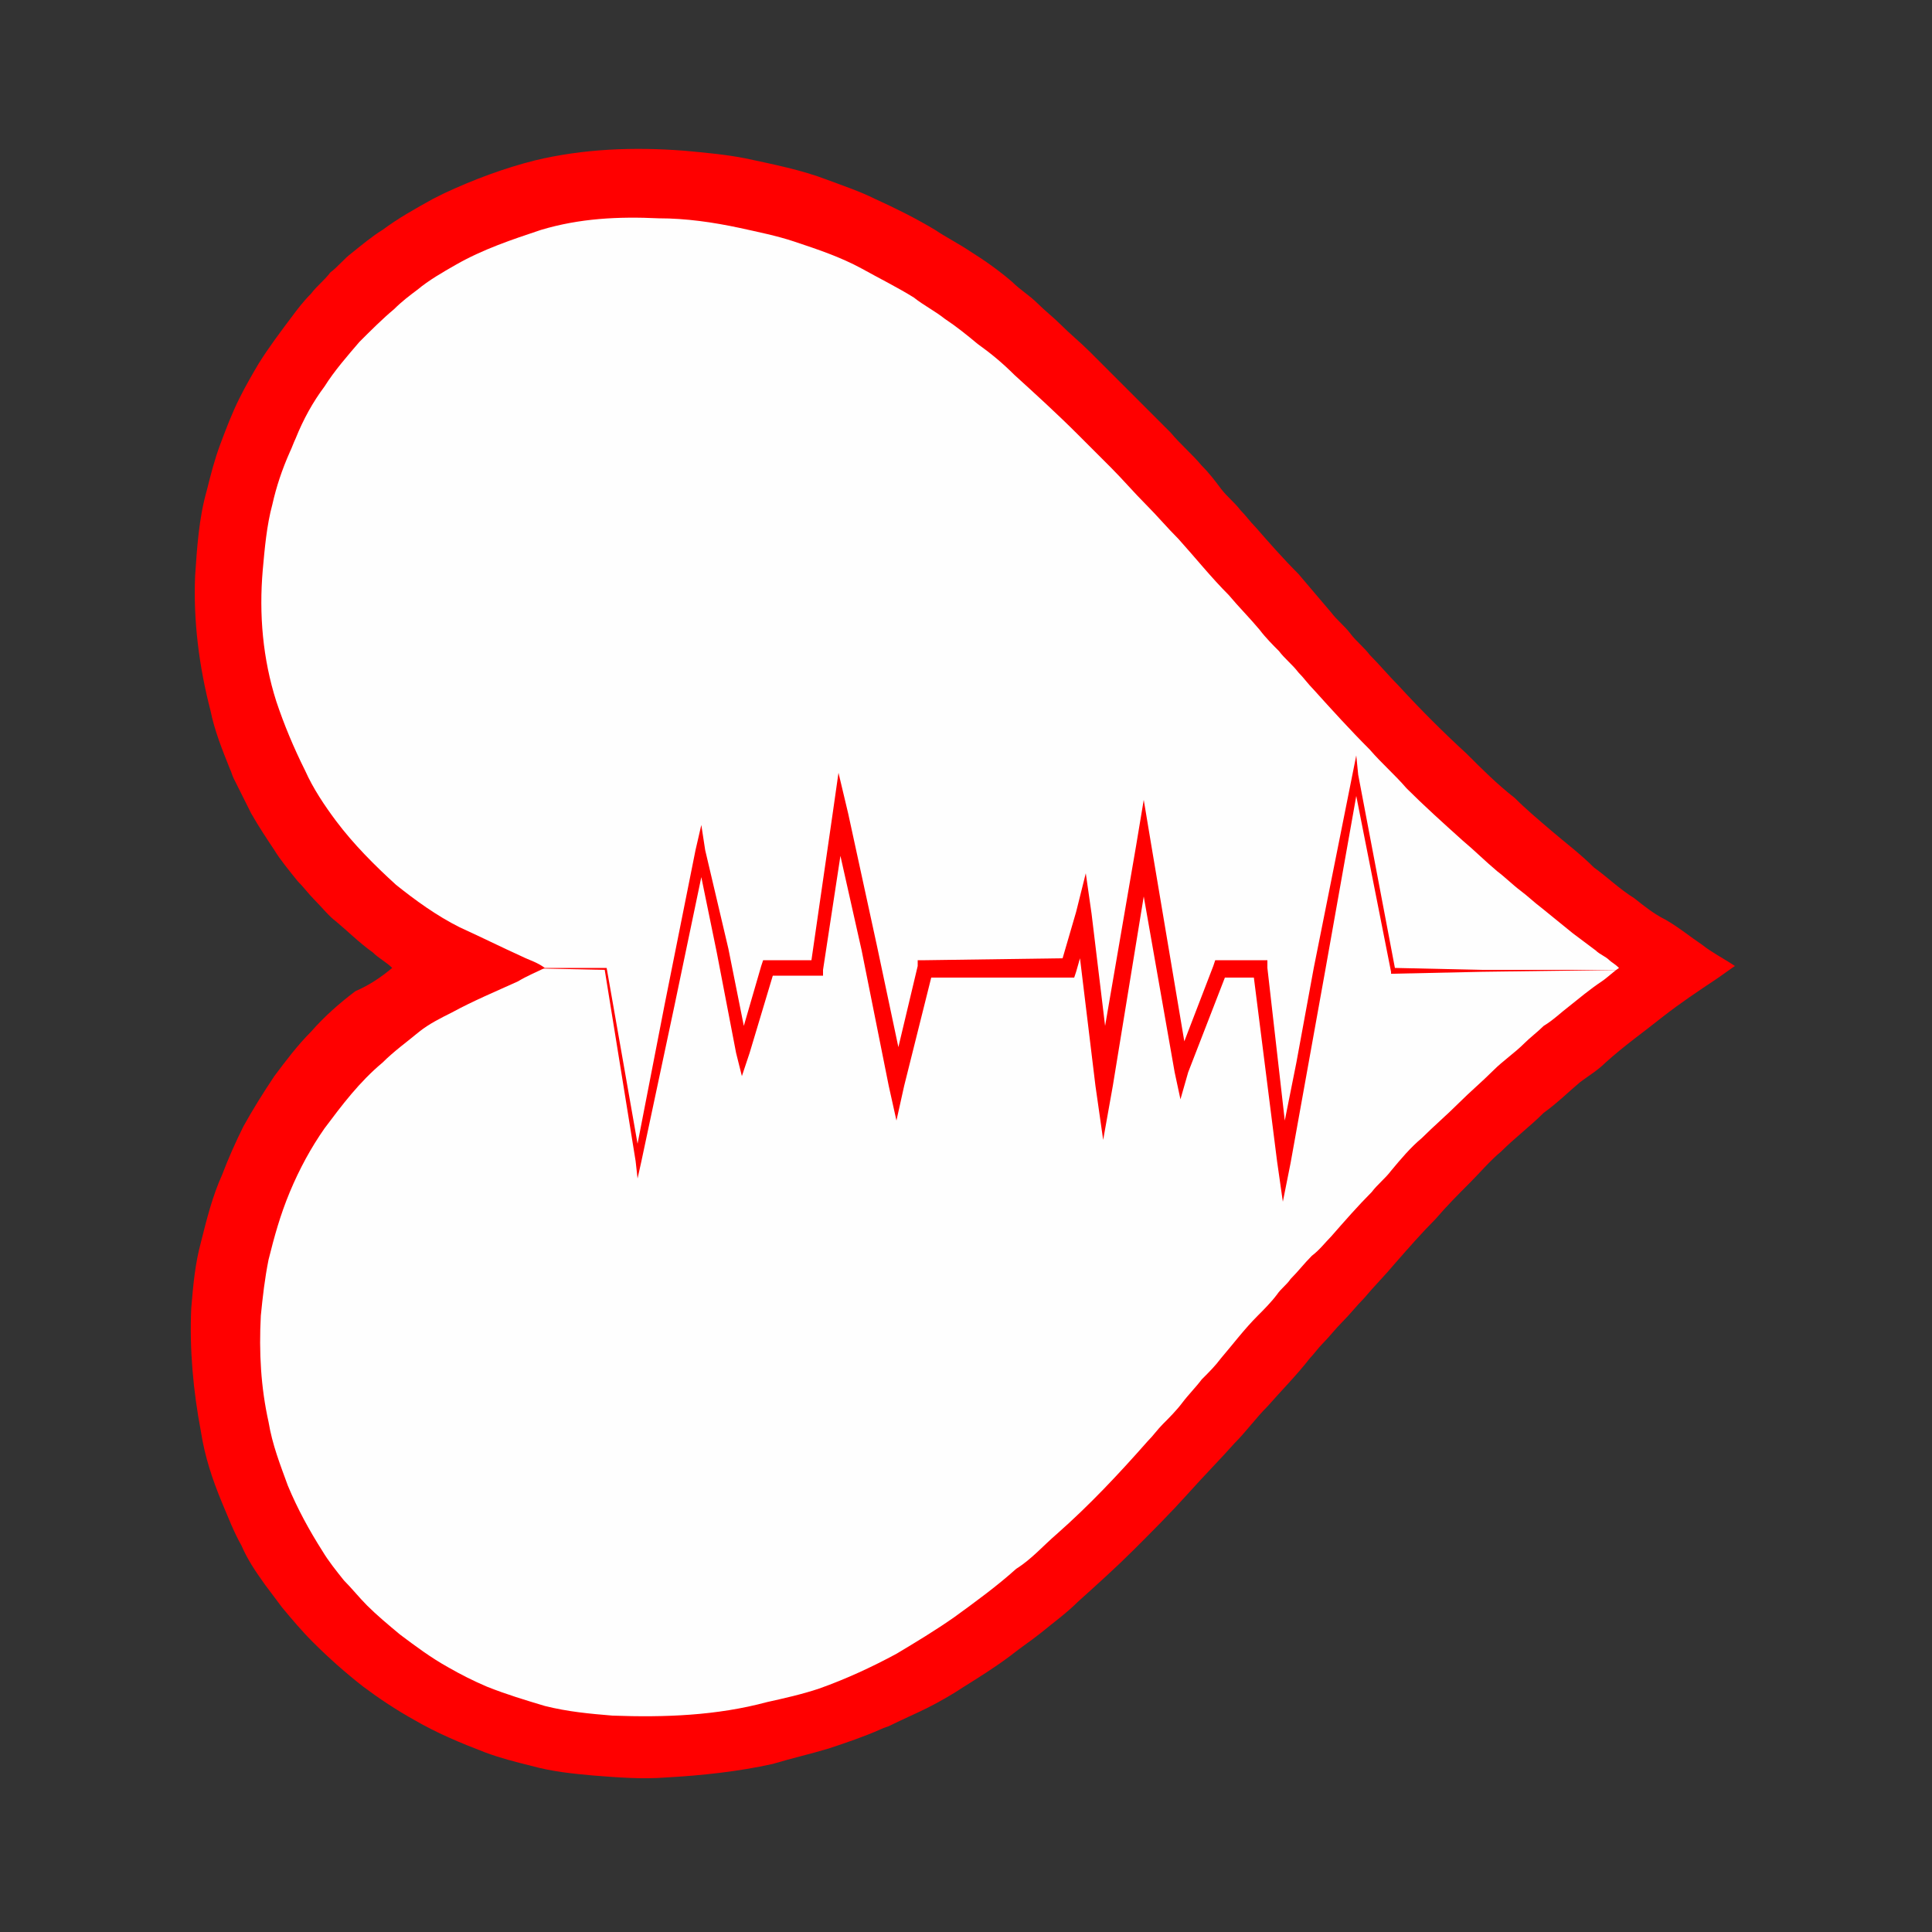 <?xml version="1.0" encoding="utf-8"?>
<!-- Generator: Adobe Illustrator 24.1.2, SVG Export Plug-In . SVG Version: 6.00 Build 0)  -->
<svg version="1.1" id="Layer_1" xmlns="http://www.w3.org/2000/svg" xmlns:xlink="http://www.w3.org/1999/xlink" x="0px" y="0px"
	 viewBox="0 0 100 100" style="enable-background:new 0 0 100 100;" xml:space="preserve">
<rect x="0" y="0" width="100" height="100" fill="#333333" stroke="none"/>
<style type="text/css">
	.st0{fill:#FF0000;}
	.st1{fill:#FEFEFE;}
</style>
<path class="st0" d="M20.3,50.1c-0.3-0.3-0.7-0.5-1-0.8c-0.7-0.5-1.3-1.1-1.9-1.6c-0.4-0.3-0.7-0.7-1.1-1.1c-0.3-0.3-0.6-0.7-0.9-1
	c-0.4-0.5-0.9-1.1-1.2-1.6c-0.4-0.6-0.8-1.2-1.2-1.9c-0.3-0.6-0.6-1.2-0.9-1.8c-0.1-0.2-0.1-0.3-0.2-0.5c-0.4-1-0.8-2-1-3
	c-0.6-2.3-0.9-4.7-0.8-7c0.1-1.5,0.2-3,0.6-4.4c0.2-0.8,0.4-1.6,0.7-2.4c0.3-0.8,0.6-1.6,1-2.4c0.3-0.6,0.7-1.3,1-1.8
	c0.5-0.8,1.1-1.6,1.7-2.4c0.3-0.4,0.6-0.8,1-1.2c0.3-0.4,0.7-0.7,1-1.1c0.4-0.3,0.7-0.7,1.1-1c0.5-0.4,1.1-0.9,1.6-1.2
	c0.8-0.6,1.7-1.1,2.6-1.6c0.2-0.1,0.4-0.2,0.6-0.3c1.5-0.7,3.1-1.3,4.7-1.7c2.5-0.6,5.1-0.7,7.7-0.5c1.1,0.1,2.2,0.2,3.2,0.4
	c1.4,0.3,2.9,0.6,4.2,1.1c0.8,0.3,1.7,0.6,2.5,1c1.1,0.5,2.1,1,3.1,1.6c0.6,0.4,1.2,0.7,1.8,1.1c0.8,0.5,1.5,1,2.2,1.6
	c0.4,0.4,0.9,0.7,1.3,1.1c0.4,0.4,0.8,0.7,1.2,1.1c0.5,0.5,1,0.9,1.5,1.4c1.4,1.4,2.8,2.8,4.2,4.2c0.5,0.6,1.1,1.1,1.6,1.7
	c0.4,0.4,0.7,0.8,1,1.2c0.3,0.4,0.7,0.7,1,1.1c0.3,0.3,0.5,0.6,0.8,0.9c0.7,0.8,1.4,1.6,2.2,2.4c0.6,0.7,1.1,1.3,1.7,2
	c0.3,0.4,0.7,0.7,1,1.1c0.3,0.4,0.7,0.7,1,1.1c0.5,0.5,1,1.1,1.5,1.6c1.1,1.2,2.3,2.4,3.5,3.5c0.8,0.8,1.6,1.6,2.5,2.3
	c0.6,0.6,1.2,1.1,1.9,1.7c0.7,0.6,1.5,1.2,2.2,1.9c0.7,0.5,1.3,1.1,2.1,1.6c0.5,0.4,1,0.8,1.6,1.1c0.7,0.4,1.3,0.9,1.9,1.3
	c0.5,0.4,1.1,0.7,1.7,1.1c-0.3,0.2-0.7,0.5-1,0.7c-0.9,0.6-1.8,1.2-2.7,1.9c-1,0.8-2,1.5-3,2.4c-0.4,0.4-0.9,0.7-1.3,1
	c-0.6,0.5-1.2,1.1-1.9,1.6c-0.7,0.7-1.5,1.3-2.2,2c-0.6,0.5-1.1,1.1-1.6,1.6c-0.6,0.6-1.2,1.2-1.8,1.9c-0.7,0.7-1.4,1.5-2.1,2.3
	c-0.5,0.6-1.1,1.2-1.6,1.8c-0.4,0.4-0.7,0.8-1.1,1.2c-0.4,0.4-0.7,0.8-1,1.1c-0.3,0.3-0.5,0.6-0.7,0.8c-0.7,0.9-1.5,1.7-2.2,2.5
	c-0.6,0.6-1.1,1.3-1.7,1.9c-0.8,0.9-1.6,1.7-2.4,2.6c-0.9,1-1.8,1.9-2.8,2.9c-0.9,0.9-1.9,1.8-2.9,2.7c-0.6,0.6-1.3,1.1-1.9,1.6
	c-0.5,0.4-1.1,0.8-1.6,1.2c-0.8,0.6-1.6,1.1-2.4,1.6c-0.6,0.4-1.3,0.8-1.9,1.1c-0.6,0.3-1.3,0.6-1.9,0.9c-0.2,0.1-0.3,0.1-0.5,0.2
	c-0.9,0.4-1.8,0.7-2.7,1c-1,0.3-1.9,0.5-2.9,0.8c-1.8,0.4-3.7,0.6-5.5,0.7c-1.3,0.1-2.5,0-3.8-0.1c-1.1-0.1-2.1-0.2-3.2-0.5
	c-0.8-0.2-1.6-0.4-2.4-0.7c-1.3-0.5-2.5-1-3.7-1.7c-0.9-0.5-1.8-1.1-2.6-1.7c-0.9-0.7-1.8-1.5-2.6-2.3c-0.6-0.6-1.1-1.2-1.6-1.8
	c-0.3-0.4-0.6-0.8-0.9-1.2c-0.5-0.7-0.9-1.3-1.2-2c-0.4-0.7-0.7-1.5-1-2.2c-0.5-1.2-0.9-2.4-1.1-3.7c-0.4-2.1-0.6-4.3-0.5-6.4
	c0.1-1.2,0.2-2.3,0.5-3.4c0.3-1.2,0.6-2.4,1.1-3.5c0.3-0.8,0.7-1.7,1.1-2.5c0.5-0.9,1-1.7,1.6-2.6c0.6-0.8,1.2-1.6,1.9-2.3
	c0.7-0.8,1.5-1.5,2.3-2.1C19.1,51,19.7,50.6,20.3,50.1z"/>
<path class="st1" d="M28.2,50.1c-0.4-0.3-0.8-0.4-1.2-0.6c-1.1-0.5-2.1-1-3.2-1.5c-1.2-0.6-2.3-1.4-3.3-2.2c-1.1-1-2.2-2.1-3.1-3.3
	c-0.6-0.8-1.2-1.7-1.6-2.6c-0.6-1.2-1.1-2.4-1.5-3.6c-0.7-2.2-0.9-4.5-0.7-6.8c0.1-1.1,0.2-2.3,0.5-3.4c0.2-0.9,0.5-1.8,0.9-2.7
	c0.1-0.2,0.2-0.5,0.3-0.7c0.4-1,0.9-1.9,1.5-2.7c0.5-0.8,1.2-1.6,1.8-2.3c0.6-0.6,1.2-1.2,1.8-1.7c0.4-0.4,0.8-0.7,1.2-1
	c0.6-0.5,1.3-0.9,2-1.3c1.4-0.8,2.9-1.3,4.4-1.8c2-0.6,4-0.7,6.1-0.6c1.4,0,2.8,0.2,4.2,0.5c0.9,0.2,1.9,0.4,2.8,0.7
	c1.2,0.4,2.4,0.8,3.5,1.4c0.9,0.5,1.9,1,2.7,1.5c0.5,0.4,1.1,0.7,1.6,1.1c0.6,0.4,1.1,0.8,1.7,1.3c0.7,0.5,1.3,1,1.9,1.6
	c1.1,1,2.2,2,3.3,3.1c0.6,0.6,1.1,1.1,1.7,1.7c0.6,0.6,1.2,1.3,1.8,1.9c0.6,0.6,1.1,1.2,1.7,1.8c0.9,1,1.7,2,2.6,2.9
	c0.5,0.6,1.1,1.2,1.6,1.8c0.3,0.4,0.7,0.8,1,1.1c0.3,0.4,0.7,0.7,1,1.1c0.3,0.3,0.5,0.6,0.8,0.9c0.9,1,1.9,2.1,2.9,3.1
	c0.6,0.7,1.3,1.3,1.9,2c0.9,0.9,1.9,1.8,2.9,2.7c0.6,0.5,1.2,1.1,1.8,1.6c0.4,0.3,0.8,0.7,1.2,1c0.4,0.3,0.7,0.6,1.1,0.9
	c0.5,0.4,1.1,0.9,1.6,1.3c0.4,0.3,0.8,0.6,1.2,0.9c0.2,0.2,0.5,0.3,0.7,0.5c0.1,0.1,0.3,0.2,0.5,0.4c-0.3,0.2-0.6,0.5-0.9,0.7
	c-0.6,0.4-1.2,0.9-1.7,1.3c-0.4,0.3-0.8,0.7-1.3,1c-0.3,0.3-0.7,0.6-1,0.9c-0.5,0.5-1.1,0.9-1.6,1.4c-0.6,0.6-1.2,1.1-1.8,1.7
	c-0.6,0.6-1.3,1.2-1.9,1.8c-0.6,0.5-1.1,1.1-1.6,1.7c-0.3,0.4-0.7,0.7-1,1.1c-0.7,0.7-1.4,1.5-2.1,2.3c-0.3,0.3-0.6,0.7-1,1
	c-0.4,0.4-0.7,0.8-1.1,1.2c-0.2,0.3-0.5,0.5-0.7,0.8c-0.3,0.4-0.7,0.8-1,1.1c-0.7,0.7-1.3,1.5-1.9,2.2c-0.3,0.4-0.6,0.7-1,1.1
	c-0.3,0.4-0.7,0.8-1,1.2c-0.3,0.4-0.7,0.8-1,1.1c-0.3,0.3-0.5,0.6-0.8,0.9c-1.5,1.7-3,3.3-4.7,4.8c-0.7,0.6-1.3,1.3-2.1,1.8
	c-1,0.9-2.1,1.7-3.2,2.5c-1,0.7-2,1.3-3,1.9c-1.3,0.7-2.6,1.3-4,1.8c-0.9,0.3-1.8,0.5-2.7,0.7c-2.6,0.7-5.3,0.8-8,0.7
	c-1.2-0.1-2.3-0.2-3.5-0.5c-1-0.3-2-0.6-3-1c-0.7-0.3-1.3-0.6-2-1c-0.9-0.5-1.7-1.1-2.5-1.7c-0.6-0.5-1.2-1-1.7-1.5
	c-0.4-0.4-0.8-0.9-1.2-1.3c-0.4-0.5-0.8-1-1.1-1.5c-0.7-1.1-1.3-2.2-1.8-3.4c-0.4-1.1-0.8-2.1-1-3.3c-0.4-1.8-0.5-3.6-0.4-5.5
	c0.1-1,0.2-1.9,0.4-2.9c0.3-1.2,0.6-2.3,1.1-3.5c0.5-1.2,1.1-2.3,1.8-3.3c0.9-1.2,1.8-2.4,3-3.4c0.6-0.6,1.3-1.1,1.9-1.6
	c0.5-0.4,1.1-0.7,1.7-1c1.1-0.6,2.3-1.1,3.4-1.6C27.3,50.5,27.8,50.3,28.2,50.1z"/>
<polygon id="XMLID_27_" class="st0" points="26.6,50.1 31.4,50.1 31.4,50.1 31.4,50.1 33,59.2 34.4,52 36,44 36.3,42.7 36.5,44 
	37.7,49.1 38.5,53.1 39.4,50 39.5,49.7 39.8,49.7 42,49.7 43.1,42.1 43.4,40 43.9,42.1 45.4,49 46.5,54.2 47.5,50 47.5,49.7 
	47.9,49.7 55,49.6 55.7,47.2 56.2,45.2 56.5,47.3 57.2,53.1 58.8,43.8 59.2,41.4 59.6,43.8 61.3,53.9 62.8,50 62.9,49.7 63.2,49.7 
	65.2,49.7 65.6,49.7 65.6,50.1 66.5,58 67.1,55 68,50.1 70,40.1 70.2,39.1 70.3,40.1 72.2,50.1 76.7,50.2 84,50.2 76.7,50.3 
	72.1,50.4 72,50.4 72,50.3 70.2,41.2 68.6,50.2 67.7,55.2 66.8,60.2 66.4,62.2 66.1,60.1 64.9,50.6 63.4,50.6 61.5,55.5 61.1,56.9 
	60.8,55.5 59.2,46.4 57.6,56.2 57.1,59 56.7,56.2 55.9,49.6 55.7,50.3 55.6,50.6 55.3,50.6 48.2,50.6 46.8,56.2 46.4,58 46,56.2 
	44.6,49.2 43.5,44.3 42.6,50.2 42.6,50.5 42.3,50.5 40,50.5 38.8,54.5 38.4,55.7 38.1,54.5 37.1,49.3 36.3,45.4 34.9,52.1 
	33.2,60.1 33,61 32.9,60.1 31.3,50.2 "/>
</svg>

